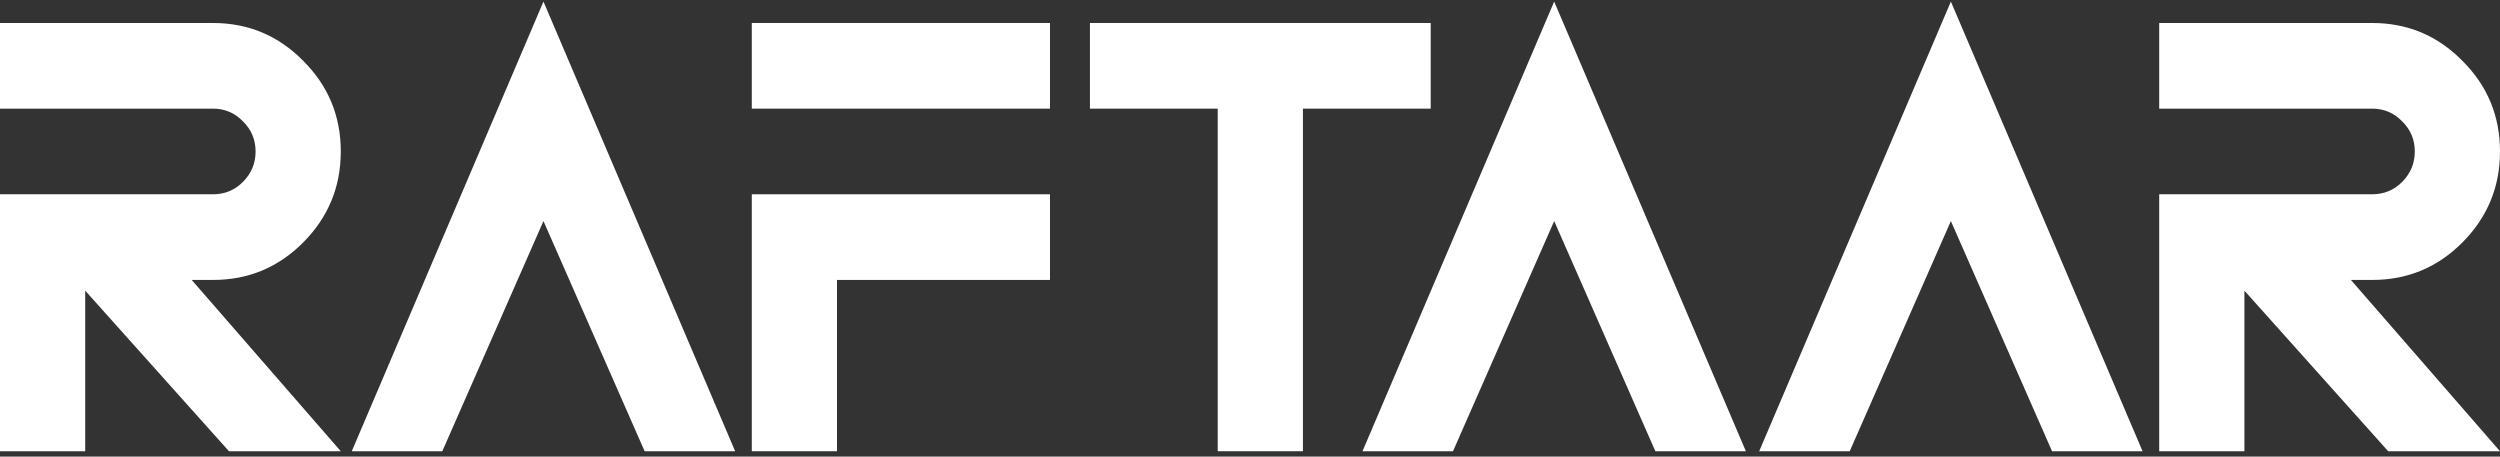 <svg width="438" height="80" viewBox="0 0 438 80" fill="none" xmlns="http://www.w3.org/2000/svg">
<rect x="0" y="0" width="438" height="80" fill="#333333" stroke="none"/>
<path d="M0 19.034V4.028H37.316C43.497 4.028 48.764 6.236 53.117 10.652C57.51 15.028 59.706 20.323 59.706 26.537C59.706 32.75 57.51 38.065 53.117 42.48C48.764 46.857 43.497 49.045 37.316 49.045H33.585L59.706 79.057H40.115L14.927 50.921V79.057H0V34.039H37.316C39.377 34.039 41.126 33.316 42.564 31.871C44.041 30.386 44.779 28.608 44.779 26.537C44.779 24.465 44.041 22.707 42.564 21.261C41.126 19.776 39.377 19.034 37.316 19.034H0Z" fill="white"/>
<path d="M61.63 79.057L95.215 0.276L128.8 79.057H112.94L95.215 38.729L77.49 79.057H61.63Z" fill="white"/>
<path d="M131.715 19.034V4.028H183.958V19.034H131.715ZM183.958 34.039V49.045H146.641V79.057H131.715V34.039H183.958Z" fill="white"/>
<path d="M250.661 4.028V19.034H228.271V79.057H213.344V19.034H190.954V4.028H250.661Z" fill="white"/>
<path d="M238.708 79.057L272.292 0.276L305.877 79.057H290.018L272.292 38.729L254.567 79.057H238.708Z" fill="white"/>
<path d="M308.209 79.057L341.794 0.276L375.379 79.057H359.519L341.794 38.729L324.069 79.057H308.209Z" fill="white"/>
<path d="M378.294 19.034V4.028H415.61C421.791 4.028 427.058 6.236 431.411 10.652C435.804 15.028 438 20.323 438 26.537C438 32.75 435.804 38.065 431.411 42.48C427.058 46.857 421.791 49.045 415.61 49.045H411.879L438 79.057H418.409L393.22 50.921V79.057H378.294V34.039H415.61C417.67 34.039 419.42 33.316 420.858 31.871C422.335 30.386 423.073 28.608 423.073 26.537C423.073 24.465 422.335 22.707 420.858 21.261C419.42 19.776 417.67 19.034 415.61 19.034H378.294Z" fill="white"/>
</svg>
